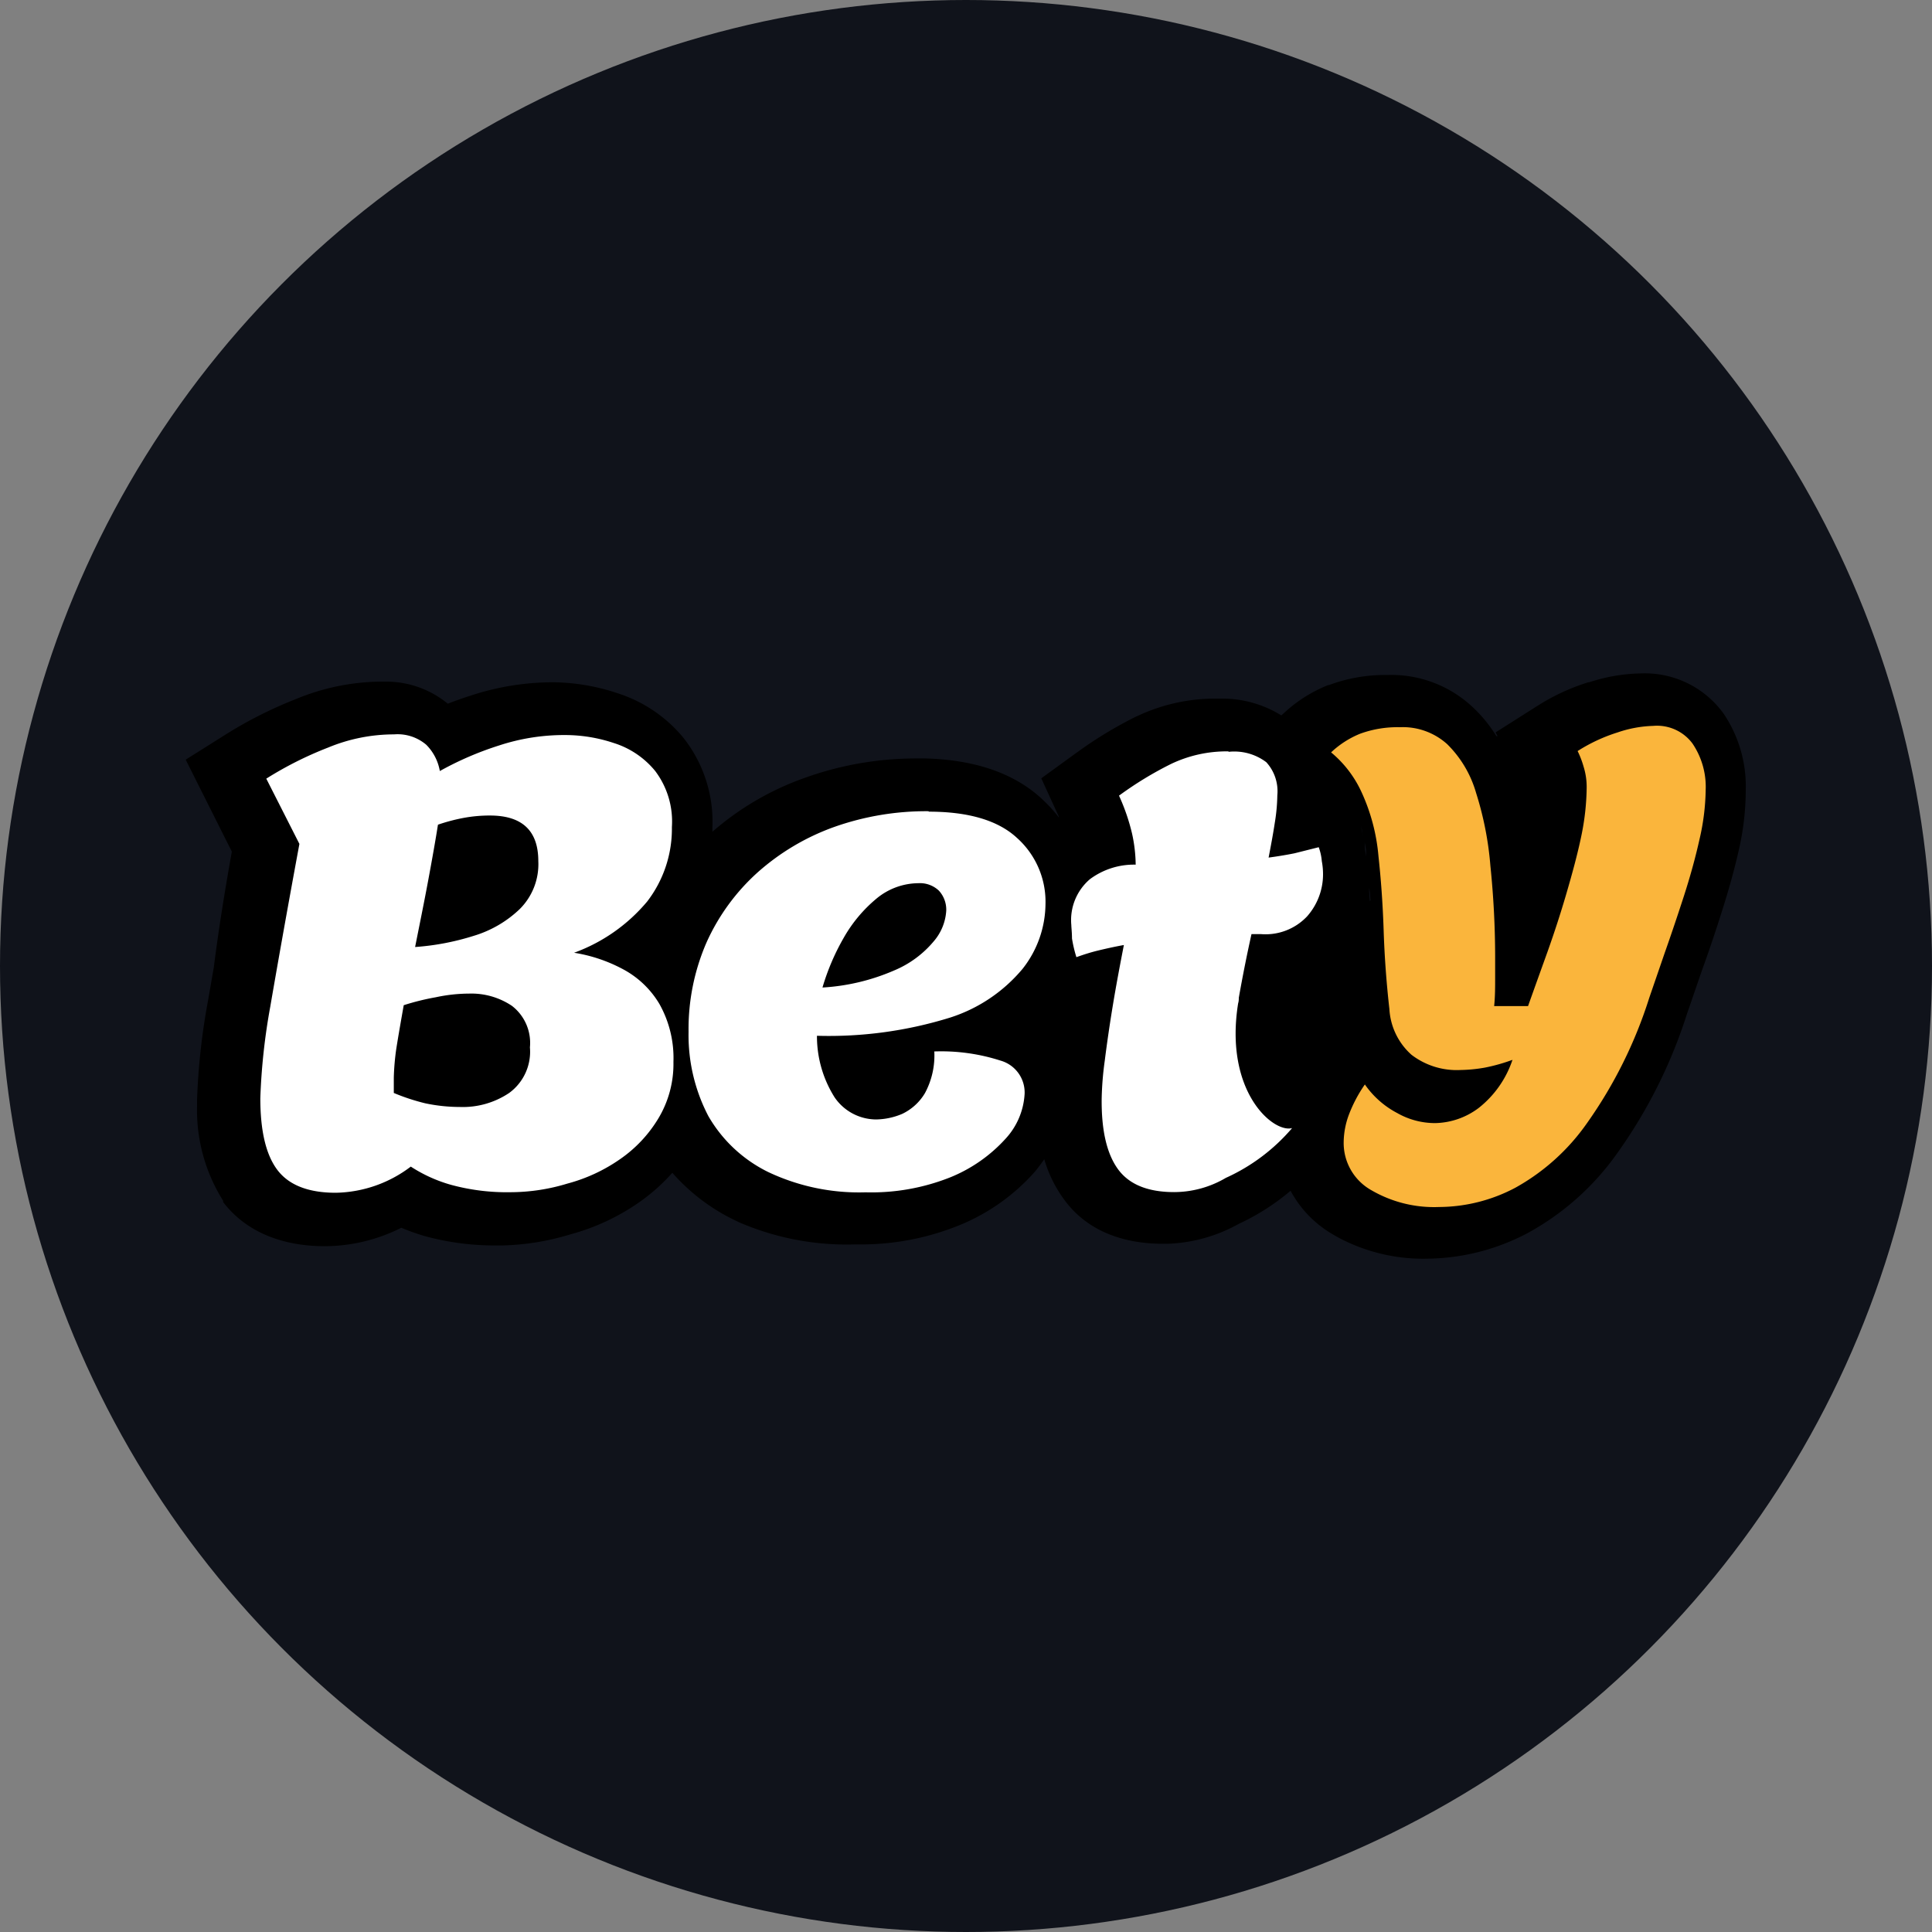<svg xmlns="http://www.w3.org/2000/svg" width="175" height="175" viewBox="0 0 175 175"><rect x="0" y="0" width="175" height="175" fill="#808080" stroke="none"/><defs><style>.cls-1{fill:#10131b;}.cls-2{fill-rule:evenodd;}.cls-3{fill:#fff;}.cls-4{fill:#fab53c;}</style></defs><g id="Шар_2" data-name="Шар 2"><g id="Шар_1-2" data-name="Шар 1"><circle class="cls-1" cx="87.5" cy="87.5" r="87.5"/><path class="cls-2" d="M148.57,61a8.8,8.8,0,0,1,7.56,3.65h0a11.77,11.77,0,0,1,2,6.87A24.4,24.4,0,0,1,157.5,77h0c-.41,1.81-.93,3.67-1.54,5.58h0q-.86,2.73-1.77,5.24c-.55,1.58-1,2.92-1.38,4h0a45.18,45.18,0,0,1-6.31,12.62h0a24,24,0,0,1-8.18,7.28h0a19.85,19.85,0,0,1-9,2.29,16.31,16.31,0,0,1-8.25-2l-.49-.29a10,10,0,0,1-3.68-3.86,20.82,20.82,0,0,1-4.7,3,14.22,14.22,0,0,1-6.4,1.8h-.48c-3.32,0-6.8-1-9-4.1A11.62,11.62,0,0,1,94.59,105c-.27.39-.55.77-.85,1.13l0,0,0,0A18.4,18.4,0,0,1,87,110.94h0a23.64,23.64,0,0,1-9,1.78h-.64a24.52,24.52,0,0,1-10.4-2l-.62-.3a17.76,17.76,0,0,1-5.44-4.19,17.24,17.24,0,0,1-3,2.67h0a20,20,0,0,1-6.24,2.91,22.86,22.86,0,0,1-6.06,1h-.42a23.94,23.94,0,0,1-6.76-.86h0a20.31,20.31,0,0,1-2.07-.74,15.5,15.5,0,0,1-6.94,1.67c-3.35,0-6.91-1-9.2-4l0-.06,0-.06a15.38,15.38,0,0,1-2.36-8.55v-.61a60.41,60.41,0,0,1,1-9v0l.52-3Q19.95,83,21,77.14l-4.18-8.33,3.64-2.29a38.14,38.14,0,0,1,6.35-3.2,20.5,20.5,0,0,1,7.79-1.58H35a8.81,8.81,0,0,1,5.56,2c.68-.26,1.37-.51,2.07-.73A23.82,23.82,0,0,1,50.1,61.8a18.92,18.92,0,0,1,5.86,1h0a12.76,12.76,0,0,1,5.92,4,12.27,12.27,0,0,1,2.65,8.15v.39a25.79,25.79,0,0,1,8.25-4.84h0A29.83,29.83,0,0,1,83.05,68.7h.79c3.93.11,7.72,1.07,10.52,3.65l.25.24a12.61,12.61,0,0,1,1.3,1.45l0-.07L94.32,70.5l3.11-2.26.66-.47a37.14,37.14,0,0,1,4.75-2.83l.44-.2a16.54,16.54,0,0,1,6.93-1.46h.38a10.14,10.14,0,0,1,5.47,1.52l.17-.15.46-.41a12.93,12.93,0,0,1,3.6-2.18h0l.07,0a14.56,14.56,0,0,1,5.31-.92A10.77,10.77,0,0,1,133.34,64a12.52,12.52,0,0,1,2.2,2.68h.11l-.18-.34L139.16,64l.58-.36a19.24,19.24,0,0,1,4.13-1.84h0l.08,0A15.68,15.68,0,0,1,148.57,61Zm-6,40.71c-.26.35-.52.68-.78,1l.39-.49Zm-8.83-2.12-.22.21.22-.21.21-.23Zm-2.56-2.64.53,0Zm17-6.57c-.09.25-.18.5-.26.75l.26-.75,1.4-4.07Zm-13.92-3.76c0,.21,0,.47,0,.79,0-.32,0-.59,0-.79s0-.22,0-.33C134.32,86.35,134.32,86.46,134.32,86.57Zm-10.18-5-.06-.85c0-.12,0-.24,0-.36C124.08,80.75,124.11,81.15,124.14,81.56Zm-.45-4.9c0,.28.07.57.11.86l0-.43c0-.29-.08-.58-.13-.85Zm-.3-1.62c.06.26.11.52.16.79l-.08-.4c0-.26-.11-.52-.17-.77Zm28.76-7.75a4.67,4.67,0,0,1,.38.6l-.18-.31A3,3,0,0,0,152.15,67.29Zm-6.32-1.14-.45.14q-.44.13-.87.3c.29-.11.59-.21.88-.3s.58-.18.87-.25ZM123.75,66h-.06l.12,0Z"/><path class="cls-3" d="M35.69,66.52a4,4,0,0,1,2.92.94,4.44,4.44,0,0,1,1.23,2.38,29,29,0,0,1,5.38-2.32,18.85,18.85,0,0,1,6-.94,13.94,13.94,0,0,1,4.37.72,7.88,7.88,0,0,1,3.76,2.54,7.59,7.59,0,0,1,1.51,5.08,10.81,10.81,0,0,1-2.24,6.74A15.56,15.56,0,0,1,52,86.3a14,14,0,0,1,4.43,1.49,8.46,8.46,0,0,1,3.3,3.15A10,10,0,0,1,61,96.19a9.58,9.58,0,0,1-1.35,5.09A12,12,0,0,1,56.16,105a15.1,15.1,0,0,1-4.77,2.21,17.75,17.75,0,0,1-5.16.78,19.22,19.22,0,0,1-5.38-.67,13.24,13.24,0,0,1-3.64-1.65,11.55,11.55,0,0,1-6.79,2.37c-2.5,0-4.28-.7-5.32-2.1s-1.52-3.59-1.52-6.46a56.64,56.64,0,0,1,.9-8.29c.64-3.72,1.51-8.64,2.64-14.75l-3-5.91a32.72,32.72,0,0,1,5.61-2.82A15.59,15.59,0,0,1,35.69,66.52Zm48.43,7c3.63,0,6.3.8,8,2.38a7.76,7.76,0,0,1,2.58,6,9.59,9.59,0,0,1-2.07,5.85,14.16,14.16,0,0,1-6.56,4.42A37,37,0,0,1,74,93.82,10.36,10.36,0,0,0,75.6,99.4a4.58,4.58,0,0,0,3.76,2,6.29,6.29,0,0,0,2.35-.5A4.78,4.78,0,0,0,83.79,99a7.2,7.2,0,0,0,.84-3.76,17.52,17.52,0,0,1,6,.83,3,3,0,0,1,2.18,3,6.52,6.52,0,0,1-1.73,4.08,13.7,13.7,0,0,1-5,3.49A19.32,19.32,0,0,1,78.4,108a19.22,19.22,0,0,1-8.8-1.83,12.7,12.7,0,0,1-5.44-5.08,15.84,15.84,0,0,1-1.79-7.63A19.63,19.63,0,0,1,64,85.36,19,19,0,0,1,68.65,79a21.15,21.15,0,0,1,6.9-4.09A25,25,0,0,1,84.12,73.48Zm27.16-5.42a4.81,4.81,0,0,1,3.42.94,3.9,3.9,0,0,1,1,3,16.53,16.53,0,0,1-.23,2.49c-.15,1-.34,2-.56,3.15.82-.11,1.61-.24,2.35-.39l2.19-.55a4.88,4.88,0,0,1,.28,1.27,6.29,6.29,0,0,1,.11,1.22A5.75,5.75,0,0,1,118.4,83a5.17,5.17,0,0,1-4.2,1.61h-.84q-.63,2.83-1.15,5.77c0,.14,0,.31-.06.5-1.28,8,3.19,11.78,4.89,11.3a17.17,17.17,0,0,1-6,4.51,9.28,9.28,0,0,1-4.68,1.29q-3.6,0-5.11-2.1T99.79,99.5a28.65,28.65,0,0,1,.28-3.43c.19-1.51.43-3.18.73-5s.65-3.67,1-5.47c-.78.14-1.55.31-2.3.49s-1.38.39-2,.61A11.89,11.89,0,0,1,97.1,85c0-.55-.06-1-.06-1.21a4.87,4.87,0,0,1,1.68-4.15,6.68,6.68,0,0,1,4.15-1.32,13.6,13.6,0,0,0-.33-2.82,18.45,18.45,0,0,0-1.18-3.43,32.13,32.13,0,0,1,4.71-2.87A11.68,11.68,0,0,1,111.28,68.06ZM42.48,90a14.53,14.53,0,0,0-3,.33,22.49,22.49,0,0,0-2.91.72c-.26,1.47-.49,2.78-.67,3.92a22.09,22.09,0,0,0-.23,2.65V99a18.81,18.81,0,0,0,2.86.94,15.3,15.3,0,0,0,3.14.33A7.53,7.53,0,0,0,46.12,99,4.62,4.62,0,0,0,48,94.87a4.23,4.23,0,0,0-1.63-3.76A6.59,6.59,0,0,0,42.48,90ZM83.17,80a6,6,0,0,0-3.76,1.38,12.83,12.83,0,0,0-3,3.59,20.69,20.69,0,0,0-1.91,4.48A19.08,19.08,0,0,0,81,87.9a9.35,9.35,0,0,0,3.59-2.65,4.68,4.68,0,0,0,1.12-2.76,2.54,2.54,0,0,0-.67-1.82A2.5,2.5,0,0,0,83.17,80ZM44.38,73.87a12.86,12.86,0,0,0-2.41.22,16.58,16.58,0,0,0-2.3.61c-.22,1.4-.52,3.09-.89,5.08s-.77,3.94-1.18,6a22.91,22.91,0,0,0,5.27-1,10.31,10.31,0,0,0,4.2-2.43A5.73,5.73,0,0,0,48.76,78Q48.76,73.87,44.38,73.87Z"/><path class="cls-4" d="M130.36,109.33a11.29,11.29,0,0,1-6.14-1.52,4.9,4.9,0,0,1-2.51-4.36,7.32,7.32,0,0,1,.46-2.45,12.65,12.65,0,0,1,1.46-2.77,8.19,8.19,0,0,0,2.93,2.59,6.93,6.93,0,0,0,3.44.91,6.75,6.75,0,0,0,3.95-1.38A9.29,9.29,0,0,0,137,96a16.54,16.54,0,0,1-2.48.7,13.67,13.67,0,0,1-2.22.22,6.73,6.73,0,0,1-4.45-1.38,6,6,0,0,1-2-4.15c-.26-2.29-.44-4.67-.52-7.13s-.25-4.7-.47-6.72a17.45,17.45,0,0,0-1.57-5.87,10.17,10.17,0,0,0-2.72-3.52,8.45,8.45,0,0,1,2.63-1.69,9.89,9.89,0,0,1,3.59-.59,6,6,0,0,1,4.29,1.53,10.11,10.11,0,0,1,2.62,4.41A29.68,29.68,0,0,1,135,78.43a81.39,81.39,0,0,1,.43,8.17c0,.41,0,1.06,0,1.93s0,1.73-.09,2.6l3.07,0q.82-2.3,1.76-4.91c.62-1.74,1.19-3.49,1.71-5.27s1-3.53,1.34-5.16a22.47,22.47,0,0,0,.5-4.43,6.14,6.14,0,0,0-.28-1.92,8.28,8.28,0,0,0-.54-1.41,15.11,15.11,0,0,1,3.63-1.69,10.87,10.87,0,0,1,3.22-.59,4,4,0,0,1,3.55,1.59,7,7,0,0,1,1.2,4.21,20.85,20.85,0,0,1-.56,4.48q-.56,2.51-1.44,5.22t-1.71,5.06l-1.4,4.07a40.93,40.93,0,0,1-5.63,11.34,19.42,19.42,0,0,1-6.51,5.87A14.88,14.88,0,0,1,130.36,109.33Z"/></g></g></svg>